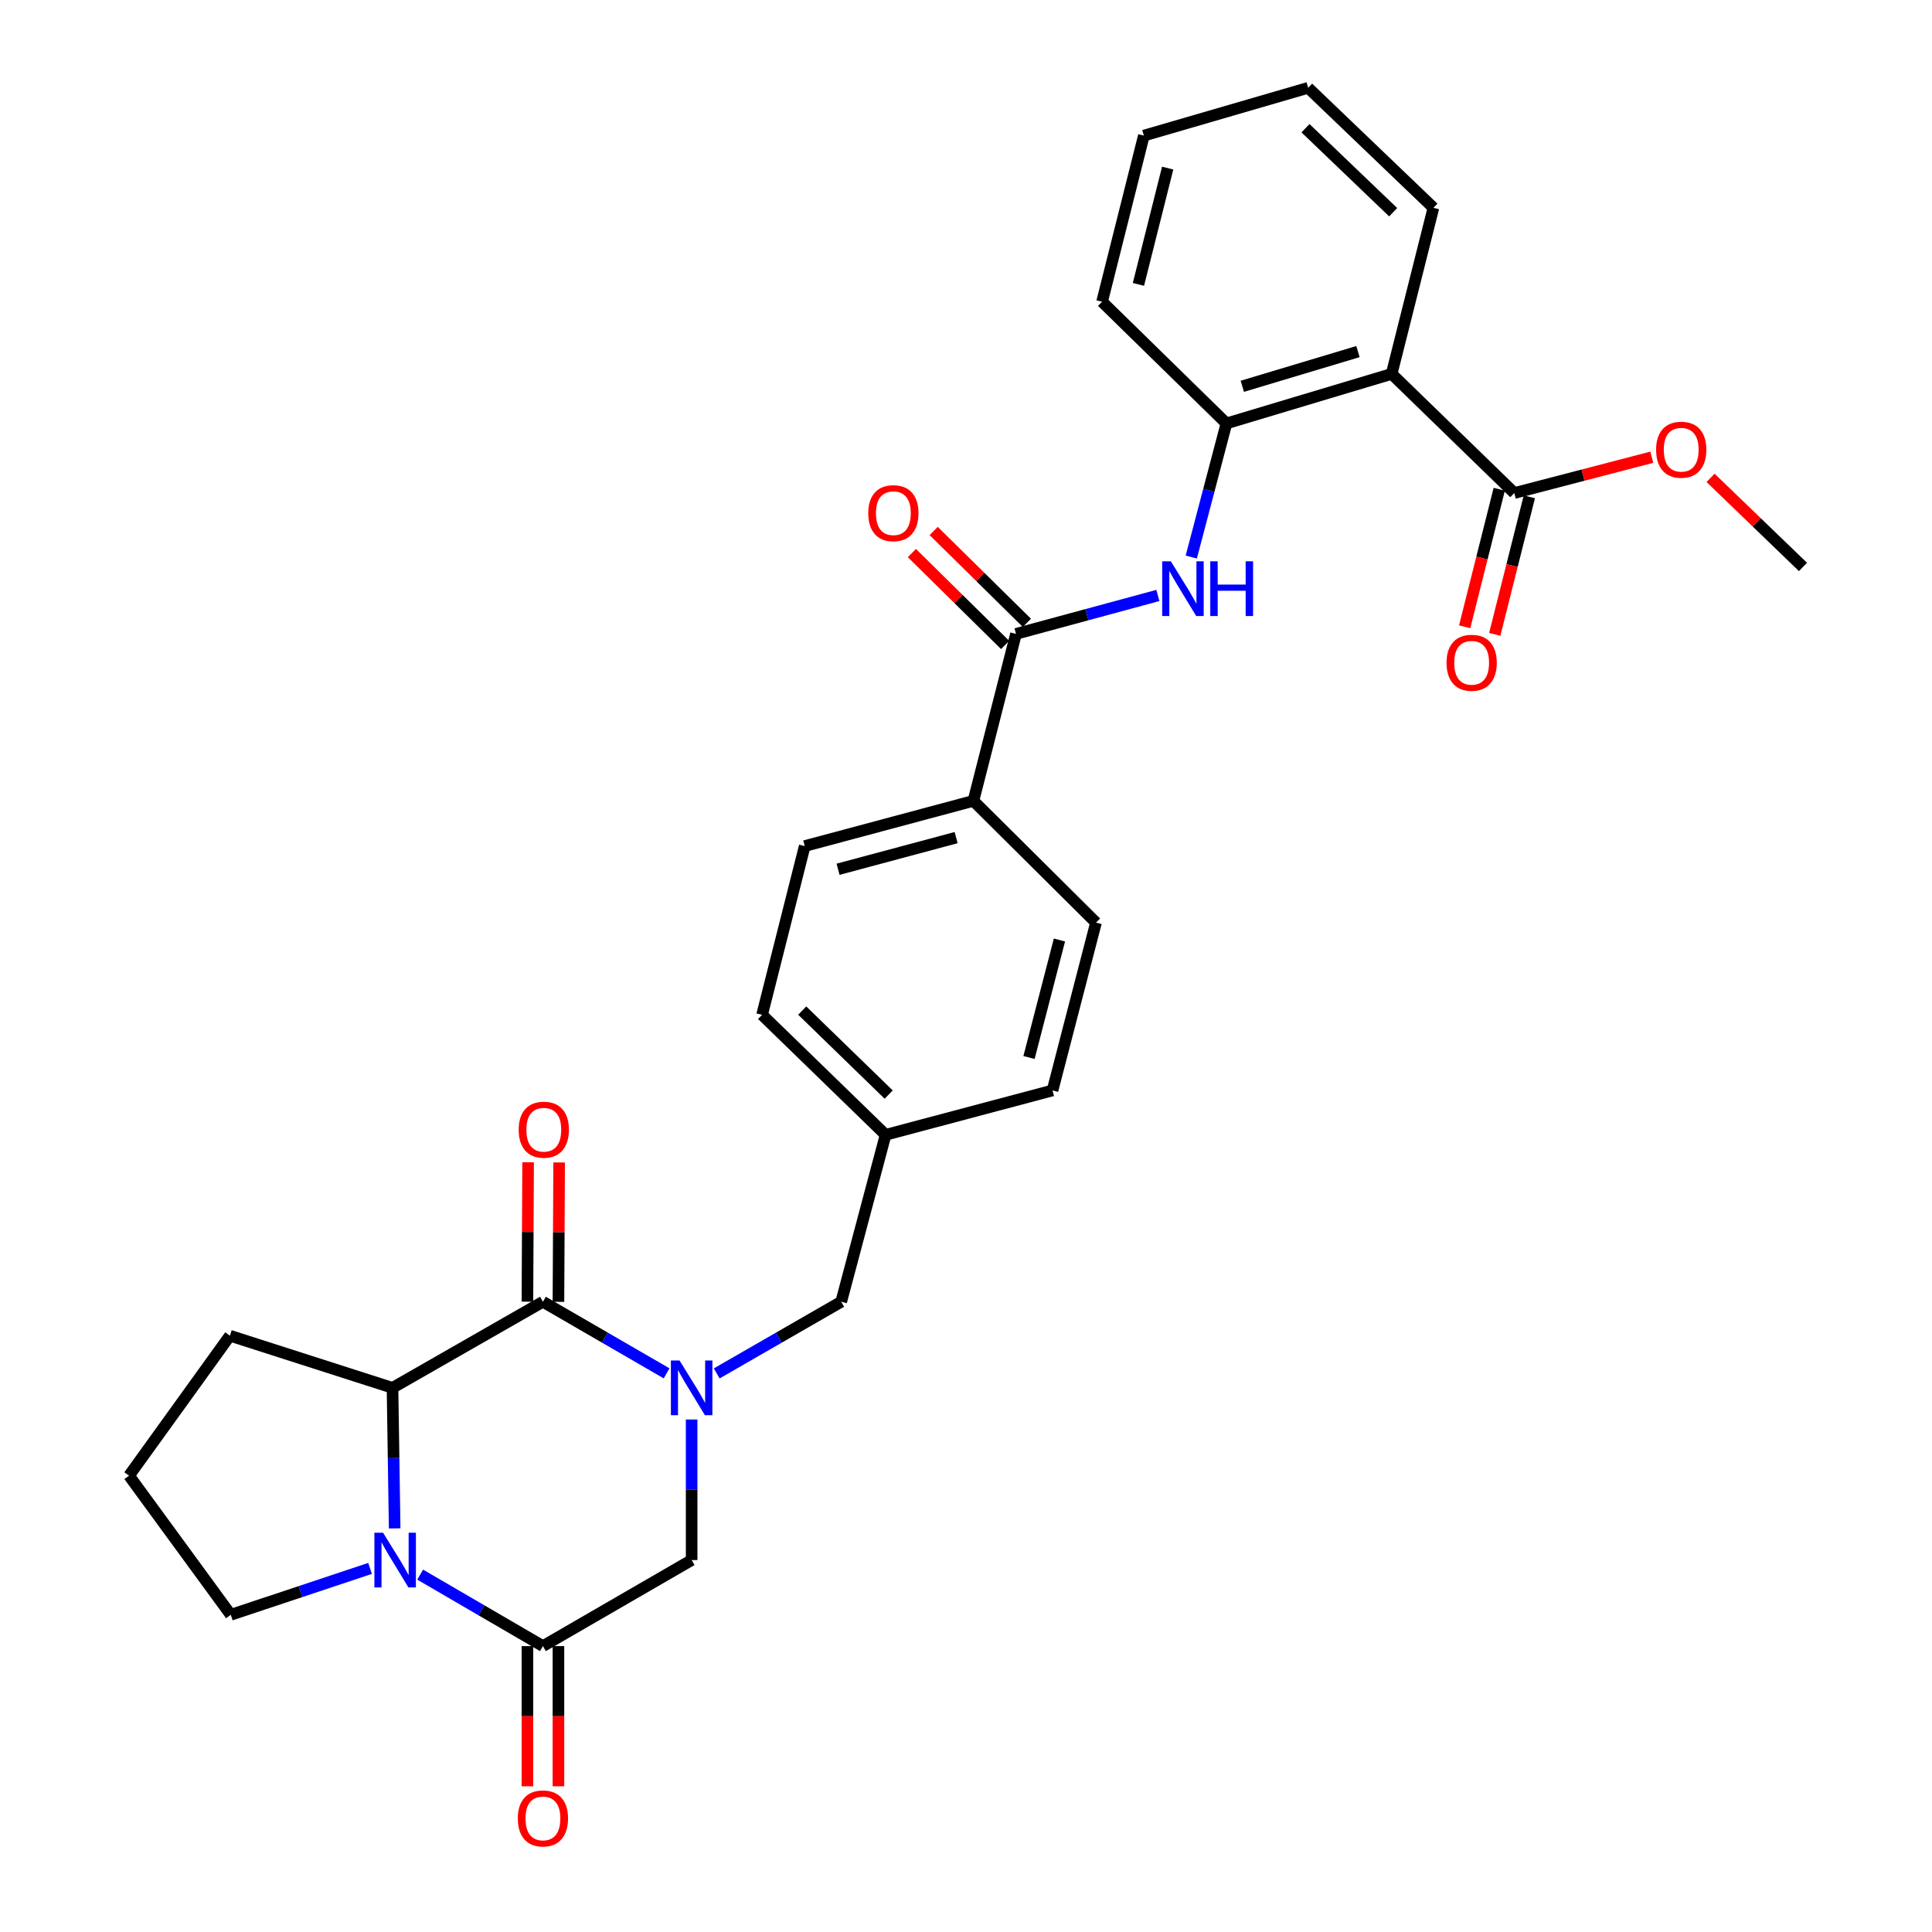 <?xml version='1.0' encoding='iso-8859-1'?>
<svg version='1.1' baseProfile='full'
              xmlns='http://www.w3.org/2000/svg'
                      xmlns:rdkit='http://www.rdkit.org/xml'
                      xmlns:xlink='http://www.w3.org/1999/xlink'
                  xml:space='preserve'
width='1000px' height='1000px' viewBox='0 0 1000 1000'>
<!-- END OF HEADER -->
<rect style='opacity:1.0;fill:#FFFFFF;stroke:none' width='1000' height='1000' x='0' y='0'> </rect>
<path class='bond-0' d='M 345.028,710.844 L 313.024,692.315' style='fill:none;fill-rule:evenodd;stroke:#0000FF;stroke-width:6px;stroke-linecap:butt;stroke-linejoin:miter;stroke-opacity:1' />
<path class='bond-0' d='M 313.024,692.315 L 281.019,673.787' style='fill:none;fill-rule:evenodd;stroke:#000000;stroke-width:6px;stroke-linecap:butt;stroke-linejoin:miter;stroke-opacity:1' />
<path class='bond-7' d='M 357.992,734.737 L 357.992,771.109' style='fill:none;fill-rule:evenodd;stroke:#0000FF;stroke-width:6px;stroke-linecap:butt;stroke-linejoin:miter;stroke-opacity:1' />
<path class='bond-7' d='M 357.992,771.109 L 357.992,807.481' style='fill:none;fill-rule:evenodd;stroke:#000000;stroke-width:6px;stroke-linecap:butt;stroke-linejoin:miter;stroke-opacity:1' />
<path class='bond-10' d='M 370.965,710.881 L 403.187,692.334' style='fill:none;fill-rule:evenodd;stroke:#0000FF;stroke-width:6px;stroke-linecap:butt;stroke-linejoin:miter;stroke-opacity:1' />
<path class='bond-10' d='M 403.187,692.334 L 435.41,673.787' style='fill:none;fill-rule:evenodd;stroke:#000000;stroke-width:6px;stroke-linecap:butt;stroke-linejoin:miter;stroke-opacity:1' />
<path class='bond-3' d='M 281.019,673.787 L 203.163,718.349' style='fill:none;fill-rule:evenodd;stroke:#000000;stroke-width:6px;stroke-linecap:butt;stroke-linejoin:miter;stroke-opacity:1' />
<path class='bond-12' d='M 289.048,673.827 L 289.229,637.755' style='fill:none;fill-rule:evenodd;stroke:#000000;stroke-width:6px;stroke-linecap:butt;stroke-linejoin:miter;stroke-opacity:1' />
<path class='bond-12' d='M 289.229,637.755 L 289.409,601.683' style='fill:none;fill-rule:evenodd;stroke:#FF0000;stroke-width:6px;stroke-linecap:butt;stroke-linejoin:miter;stroke-opacity:1' />
<path class='bond-12' d='M 272.99,673.747 L 273.171,637.675' style='fill:none;fill-rule:evenodd;stroke:#000000;stroke-width:6px;stroke-linecap:butt;stroke-linejoin:miter;stroke-opacity:1' />
<path class='bond-12' d='M 273.171,637.675 L 273.351,601.603' style='fill:none;fill-rule:evenodd;stroke:#FF0000;stroke-width:6px;stroke-linecap:butt;stroke-linejoin:miter;stroke-opacity:1' />
<path class='bond-1' d='M 217.481,815.024 L 249.25,833.524' style='fill:none;fill-rule:evenodd;stroke:#0000FF;stroke-width:6px;stroke-linecap:butt;stroke-linejoin:miter;stroke-opacity:1' />
<path class='bond-1' d='M 249.25,833.524 L 281.019,852.025' style='fill:none;fill-rule:evenodd;stroke:#000000;stroke-width:6px;stroke-linecap:butt;stroke-linejoin:miter;stroke-opacity:1' />
<path class='bond-19' d='M 191.546,811.806 L 155.496,823.815' style='fill:none;fill-rule:evenodd;stroke:#0000FF;stroke-width:6px;stroke-linecap:butt;stroke-linejoin:miter;stroke-opacity:1' />
<path class='bond-19' d='M 155.496,823.815 L 119.446,835.824' style='fill:none;fill-rule:evenodd;stroke:#000000;stroke-width:6px;stroke-linecap:butt;stroke-linejoin:miter;stroke-opacity:1' />
<path class='bond-30' d='M 204.277,791.092 L 203.72,754.721' style='fill:none;fill-rule:evenodd;stroke:#0000FF;stroke-width:6px;stroke-linecap:butt;stroke-linejoin:miter;stroke-opacity:1' />
<path class='bond-30' d='M 203.72,754.721 L 203.163,718.349' style='fill:none;fill-rule:evenodd;stroke:#000000;stroke-width:6px;stroke-linecap:butt;stroke-linejoin:miter;stroke-opacity:1' />
<path class='bond-2' d='M 281.019,852.025 L 357.992,807.481' style='fill:none;fill-rule:evenodd;stroke:#000000;stroke-width:6px;stroke-linecap:butt;stroke-linejoin:miter;stroke-opacity:1' />
<path class='bond-13' d='M 272.99,852.025 L 272.99,888.304' style='fill:none;fill-rule:evenodd;stroke:#000000;stroke-width:6px;stroke-linecap:butt;stroke-linejoin:miter;stroke-opacity:1' />
<path class='bond-13' d='M 272.99,888.304 L 272.99,924.583' style='fill:none;fill-rule:evenodd;stroke:#FF0000;stroke-width:6px;stroke-linecap:butt;stroke-linejoin:miter;stroke-opacity:1' />
<path class='bond-13' d='M 289.048,852.025 L 289.048,888.304' style='fill:none;fill-rule:evenodd;stroke:#000000;stroke-width:6px;stroke-linecap:butt;stroke-linejoin:miter;stroke-opacity:1' />
<path class='bond-13' d='M 289.048,888.304 L 289.048,924.583' style='fill:none;fill-rule:evenodd;stroke:#FF0000;stroke-width:6px;stroke-linecap:butt;stroke-linejoin:miter;stroke-opacity:1' />
<path class='bond-23' d='M 203.163,718.349 L 119,691.353' style='fill:none;fill-rule:evenodd;stroke:#000000;stroke-width:6px;stroke-linecap:butt;stroke-linejoin:miter;stroke-opacity:1' />
<path class='bond-4' d='M 720.319,193.521 L 634.8,219.169' style='fill:none;fill-rule:evenodd;stroke:#000000;stroke-width:6px;stroke-linecap:butt;stroke-linejoin:miter;stroke-opacity:1' />
<path class='bond-4' d='M 702.878,181.986 L 643.015,199.94' style='fill:none;fill-rule:evenodd;stroke:#000000;stroke-width:6px;stroke-linecap:butt;stroke-linejoin:miter;stroke-opacity:1' />
<path class='bond-9' d='M 720.319,193.521 L 783.794,255.193' style='fill:none;fill-rule:evenodd;stroke:#000000;stroke-width:6px;stroke-linecap:butt;stroke-linejoin:miter;stroke-opacity:1' />
<path class='bond-24' d='M 720.319,193.521 L 741.935,107.564' style='fill:none;fill-rule:evenodd;stroke:#000000;stroke-width:6px;stroke-linecap:butt;stroke-linejoin:miter;stroke-opacity:1' />
<path class='bond-5' d='M 525.881,328.106 L 503.836,414.527' style='fill:none;fill-rule:evenodd;stroke:#000000;stroke-width:6px;stroke-linecap:butt;stroke-linejoin:miter;stroke-opacity:1' />
<path class='bond-6' d='M 525.881,328.106 L 562.597,318.16' style='fill:none;fill-rule:evenodd;stroke:#000000;stroke-width:6px;stroke-linecap:butt;stroke-linejoin:miter;stroke-opacity:1' />
<path class='bond-6' d='M 562.597,318.16 L 599.314,308.213' style='fill:none;fill-rule:evenodd;stroke:#0000FF;stroke-width:6px;stroke-linecap:butt;stroke-linejoin:miter;stroke-opacity:1' />
<path class='bond-14' d='M 531.517,322.388 L 507.394,298.611' style='fill:none;fill-rule:evenodd;stroke:#000000;stroke-width:6px;stroke-linecap:butt;stroke-linejoin:miter;stroke-opacity:1' />
<path class='bond-14' d='M 507.394,298.611 L 483.27,274.833' style='fill:none;fill-rule:evenodd;stroke:#FF0000;stroke-width:6px;stroke-linecap:butt;stroke-linejoin:miter;stroke-opacity:1' />
<path class='bond-14' d='M 520.244,333.825 L 496.121,310.047' style='fill:none;fill-rule:evenodd;stroke:#000000;stroke-width:6px;stroke-linecap:butt;stroke-linejoin:miter;stroke-opacity:1' />
<path class='bond-14' d='M 496.121,310.047 L 471.998,286.27' style='fill:none;fill-rule:evenodd;stroke:#FF0000;stroke-width:6px;stroke-linecap:butt;stroke-linejoin:miter;stroke-opacity:1' />
<path class='bond-8' d='M 616.6,288.326 L 625.7,253.748' style='fill:none;fill-rule:evenodd;stroke:#0000FF;stroke-width:6px;stroke-linecap:butt;stroke-linejoin:miter;stroke-opacity:1' />
<path class='bond-8' d='M 625.7,253.748 L 634.8,219.169' style='fill:none;fill-rule:evenodd;stroke:#000000;stroke-width:6px;stroke-linecap:butt;stroke-linejoin:miter;stroke-opacity:1' />
<path class='bond-25' d='M 634.8,219.169 L 570.433,156.185' style='fill:none;fill-rule:evenodd;stroke:#000000;stroke-width:6px;stroke-linecap:butt;stroke-linejoin:miter;stroke-opacity:1' />
<path class='bond-15' d='M 776.007,253.235 L 767.056,288.832' style='fill:none;fill-rule:evenodd;stroke:#000000;stroke-width:6px;stroke-linecap:butt;stroke-linejoin:miter;stroke-opacity:1' />
<path class='bond-15' d='M 767.056,288.832 L 758.106,324.429' style='fill:none;fill-rule:evenodd;stroke:#FF0000;stroke-width:6px;stroke-linecap:butt;stroke-linejoin:miter;stroke-opacity:1' />
<path class='bond-15' d='M 791.581,257.151 L 782.63,292.748' style='fill:none;fill-rule:evenodd;stroke:#000000;stroke-width:6px;stroke-linecap:butt;stroke-linejoin:miter;stroke-opacity:1' />
<path class='bond-15' d='M 782.63,292.748 L 773.679,328.345' style='fill:none;fill-rule:evenodd;stroke:#FF0000;stroke-width:6px;stroke-linecap:butt;stroke-linejoin:miter;stroke-opacity:1' />
<path class='bond-20' d='M 783.794,255.193 L 819.379,245.927' style='fill:none;fill-rule:evenodd;stroke:#000000;stroke-width:6px;stroke-linecap:butt;stroke-linejoin:miter;stroke-opacity:1' />
<path class='bond-20' d='M 819.379,245.927 L 854.964,236.66' style='fill:none;fill-rule:evenodd;stroke:#FF0000;stroke-width:6px;stroke-linecap:butt;stroke-linejoin:miter;stroke-opacity:1' />
<path class='bond-18' d='M 435.41,673.787 L 458.382,587.385' style='fill:none;fill-rule:evenodd;stroke:#000000;stroke-width:6px;stroke-linecap:butt;stroke-linejoin:miter;stroke-opacity:1' />
<path class='bond-11' d='M 503.836,414.527 L 416.524,437.927' style='fill:none;fill-rule:evenodd;stroke:#000000;stroke-width:6px;stroke-linecap:butt;stroke-linejoin:miter;stroke-opacity:1' />
<path class='bond-11' d='M 494.896,433.548 L 433.778,449.928' style='fill:none;fill-rule:evenodd;stroke:#000000;stroke-width:6px;stroke-linecap:butt;stroke-linejoin:miter;stroke-opacity:1' />
<path class='bond-31' d='M 503.836,414.527 L 567.284,477.537' style='fill:none;fill-rule:evenodd;stroke:#000000;stroke-width:6px;stroke-linecap:butt;stroke-linejoin:miter;stroke-opacity:1' />
<path class='bond-16' d='M 416.524,437.927 L 394.453,525.275' style='fill:none;fill-rule:evenodd;stroke:#000000;stroke-width:6px;stroke-linecap:butt;stroke-linejoin:miter;stroke-opacity:1' />
<path class='bond-17' d='M 567.284,477.537 L 544.785,564.413' style='fill:none;fill-rule:evenodd;stroke:#000000;stroke-width:6px;stroke-linecap:butt;stroke-linejoin:miter;stroke-opacity:1' />
<path class='bond-17' d='M 548.364,486.543 L 532.614,547.355' style='fill:none;fill-rule:evenodd;stroke:#000000;stroke-width:6px;stroke-linecap:butt;stroke-linejoin:miter;stroke-opacity:1' />
<path class='bond-21' d='M 458.382,587.385 L 544.785,564.413' style='fill:none;fill-rule:evenodd;stroke:#000000;stroke-width:6px;stroke-linecap:butt;stroke-linejoin:miter;stroke-opacity:1' />
<path class='bond-22' d='M 458.382,587.385 L 394.453,525.275' style='fill:none;fill-rule:evenodd;stroke:#000000;stroke-width:6px;stroke-linecap:butt;stroke-linejoin:miter;stroke-opacity:1' />
<path class='bond-22' d='M 459.983,566.551 L 415.232,523.074' style='fill:none;fill-rule:evenodd;stroke:#000000;stroke-width:6px;stroke-linecap:butt;stroke-linejoin:miter;stroke-opacity:1' />
<path class='bond-32' d='M 119.446,835.824 L 66.784,763.802' style='fill:none;fill-rule:evenodd;stroke:#000000;stroke-width:6px;stroke-linecap:butt;stroke-linejoin:miter;stroke-opacity:1' />
<path class='bond-27' d='M 885.385,247.336 L 909.3,270.392' style='fill:none;fill-rule:evenodd;stroke:#FF0000;stroke-width:6px;stroke-linecap:butt;stroke-linejoin:miter;stroke-opacity:1' />
<path class='bond-27' d='M 909.3,270.392 L 933.216,293.447' style='fill:none;fill-rule:evenodd;stroke:#000000;stroke-width:6px;stroke-linecap:butt;stroke-linejoin:miter;stroke-opacity:1' />
<path class='bond-26' d='M 119,691.353 L 66.784,763.802' style='fill:none;fill-rule:evenodd;stroke:#000000;stroke-width:6px;stroke-linecap:butt;stroke-linejoin:miter;stroke-opacity:1' />
<path class='bond-33' d='M 741.935,107.564 L 677.105,45.455' style='fill:none;fill-rule:evenodd;stroke:#000000;stroke-width:6px;stroke-linecap:butt;stroke-linejoin:miter;stroke-opacity:1' />
<path class='bond-33' d='M 721.102,109.843 L 675.72,66.367' style='fill:none;fill-rule:evenodd;stroke:#000000;stroke-width:6px;stroke-linecap:butt;stroke-linejoin:miter;stroke-opacity:1' />
<path class='bond-29' d='M 570.433,156.185 L 592.058,70.193' style='fill:none;fill-rule:evenodd;stroke:#000000;stroke-width:6px;stroke-linecap:butt;stroke-linejoin:miter;stroke-opacity:1' />
<path class='bond-29' d='M 589.25,147.203 L 604.388,87.008' style='fill:none;fill-rule:evenodd;stroke:#000000;stroke-width:6px;stroke-linecap:butt;stroke-linejoin:miter;stroke-opacity:1' />
<path class='bond-28' d='M 677.105,45.455 L 592.058,70.193' style='fill:none;fill-rule:evenodd;stroke:#000000;stroke-width:6px;stroke-linecap:butt;stroke-linejoin:miter;stroke-opacity:1' />
<path  class='atom-0' d='M 351.732 704.189
L 361.012 719.189
Q 361.932 720.669, 363.412 723.349
Q 364.892 726.029, 364.972 726.189
L 364.972 704.189
L 368.732 704.189
L 368.732 732.509
L 364.852 732.509
L 354.892 716.109
Q 353.732 714.189, 352.492 711.989
Q 351.292 709.789, 350.932 709.109
L 350.932 732.509
L 347.252 732.509
L 347.252 704.189
L 351.732 704.189
' fill='#0000FF'/>
<path  class='atom-2' d='M 198.268 793.321
L 207.548 808.321
Q 208.468 809.801, 209.948 812.481
Q 211.428 815.161, 211.508 815.321
L 211.508 793.321
L 215.268 793.321
L 215.268 821.641
L 211.388 821.641
L 201.428 805.241
Q 200.268 803.321, 199.028 801.121
Q 197.828 798.921, 197.468 798.241
L 197.468 821.641
L 193.788 821.641
L 193.788 793.321
L 198.268 793.321
' fill='#0000FF'/>
<path  class='atom-7' d='M 606.032 290.537
L 615.312 305.537
Q 616.232 307.017, 617.712 309.697
Q 619.192 312.377, 619.272 312.537
L 619.272 290.537
L 623.032 290.537
L 623.032 318.857
L 619.152 318.857
L 609.192 302.457
Q 608.032 300.537, 606.792 298.337
Q 605.592 296.137, 605.232 295.457
L 605.232 318.857
L 601.552 318.857
L 601.552 290.537
L 606.032 290.537
' fill='#0000FF'/>
<path  class='atom-7' d='M 626.432 290.537
L 630.272 290.537
L 630.272 302.577
L 644.752 302.577
L 644.752 290.537
L 648.592 290.537
L 648.592 318.857
L 644.752 318.857
L 644.752 305.777
L 630.272 305.777
L 630.272 318.857
L 626.432 318.857
L 626.432 290.537
' fill='#0000FF'/>
<path  class='atom-13' d='M 268.465 584.735
Q 268.465 577.935, 271.825 574.135
Q 275.185 570.335, 281.465 570.335
Q 287.745 570.335, 291.105 574.135
Q 294.465 577.935, 294.465 584.735
Q 294.465 591.615, 291.065 595.535
Q 287.665 599.415, 281.465 599.415
Q 275.225 599.415, 271.825 595.535
Q 268.465 591.655, 268.465 584.735
M 281.465 596.215
Q 285.785 596.215, 288.105 593.335
Q 290.465 590.415, 290.465 584.735
Q 290.465 579.175, 288.105 576.375
Q 285.785 573.535, 281.465 573.535
Q 277.145 573.535, 274.785 576.335
Q 272.465 579.135, 272.465 584.735
Q 272.465 590.455, 274.785 593.335
Q 277.145 596.215, 281.465 596.215
' fill='#FF0000'/>
<path  class='atom-14' d='M 268.019 941.21
Q 268.019 934.41, 271.379 930.61
Q 274.739 926.81, 281.019 926.81
Q 287.299 926.81, 290.659 930.61
Q 294.019 934.41, 294.019 941.21
Q 294.019 948.09, 290.619 952.01
Q 287.219 955.89, 281.019 955.89
Q 274.779 955.89, 271.379 952.01
Q 268.019 948.13, 268.019 941.21
M 281.019 952.69
Q 285.339 952.69, 287.659 949.81
Q 290.019 946.89, 290.019 941.21
Q 290.019 935.65, 287.659 932.85
Q 285.339 930.01, 281.019 930.01
Q 276.699 930.01, 274.339 932.81
Q 272.019 935.61, 272.019 941.21
Q 272.019 946.93, 274.339 949.81
Q 276.699 952.69, 281.019 952.69
' fill='#FF0000'/>
<path  class='atom-15' d='M 449.406 265.622
Q 449.406 258.822, 452.766 255.022
Q 456.126 251.222, 462.406 251.222
Q 468.686 251.222, 472.046 255.022
Q 475.406 258.822, 475.406 265.622
Q 475.406 272.502, 472.006 276.422
Q 468.606 280.302, 462.406 280.302
Q 456.166 280.302, 452.766 276.422
Q 449.406 272.542, 449.406 265.622
M 462.406 277.102
Q 466.726 277.102, 469.046 274.222
Q 471.406 271.302, 471.406 265.622
Q 471.406 260.062, 469.046 257.262
Q 466.726 254.422, 462.406 254.422
Q 458.086 254.422, 455.726 257.222
Q 453.406 260.022, 453.406 265.622
Q 453.406 271.342, 455.726 274.222
Q 458.086 277.102, 462.406 277.102
' fill='#FF0000'/>
<path  class='atom-16' d='M 748.723 343.049
Q 748.723 336.249, 752.083 332.449
Q 755.443 328.649, 761.723 328.649
Q 768.003 328.649, 771.363 332.449
Q 774.723 336.249, 774.723 343.049
Q 774.723 349.929, 771.323 353.849
Q 767.923 357.729, 761.723 357.729
Q 755.483 357.729, 752.083 353.849
Q 748.723 349.969, 748.723 343.049
M 761.723 354.529
Q 766.043 354.529, 768.363 351.649
Q 770.723 348.729, 770.723 343.049
Q 770.723 337.489, 768.363 334.689
Q 766.043 331.849, 761.723 331.849
Q 757.403 331.849, 755.043 334.649
Q 752.723 337.449, 752.723 343.049
Q 752.723 348.769, 755.043 351.649
Q 757.403 354.529, 761.723 354.529
' fill='#FF0000'/>
<path  class='atom-21' d='M 857.196 232.774
Q 857.196 225.974, 860.556 222.174
Q 863.916 218.374, 870.196 218.374
Q 876.476 218.374, 879.836 222.174
Q 883.196 225.974, 883.196 232.774
Q 883.196 239.654, 879.796 243.574
Q 876.396 247.454, 870.196 247.454
Q 863.956 247.454, 860.556 243.574
Q 857.196 239.694, 857.196 232.774
M 870.196 244.254
Q 874.516 244.254, 876.836 241.374
Q 879.196 238.454, 879.196 232.774
Q 879.196 227.214, 876.836 224.414
Q 874.516 221.574, 870.196 221.574
Q 865.876 221.574, 863.516 224.374
Q 861.196 227.174, 861.196 232.774
Q 861.196 238.494, 863.516 241.374
Q 865.876 244.254, 870.196 244.254
' fill='#FF0000'/>
</svg>
